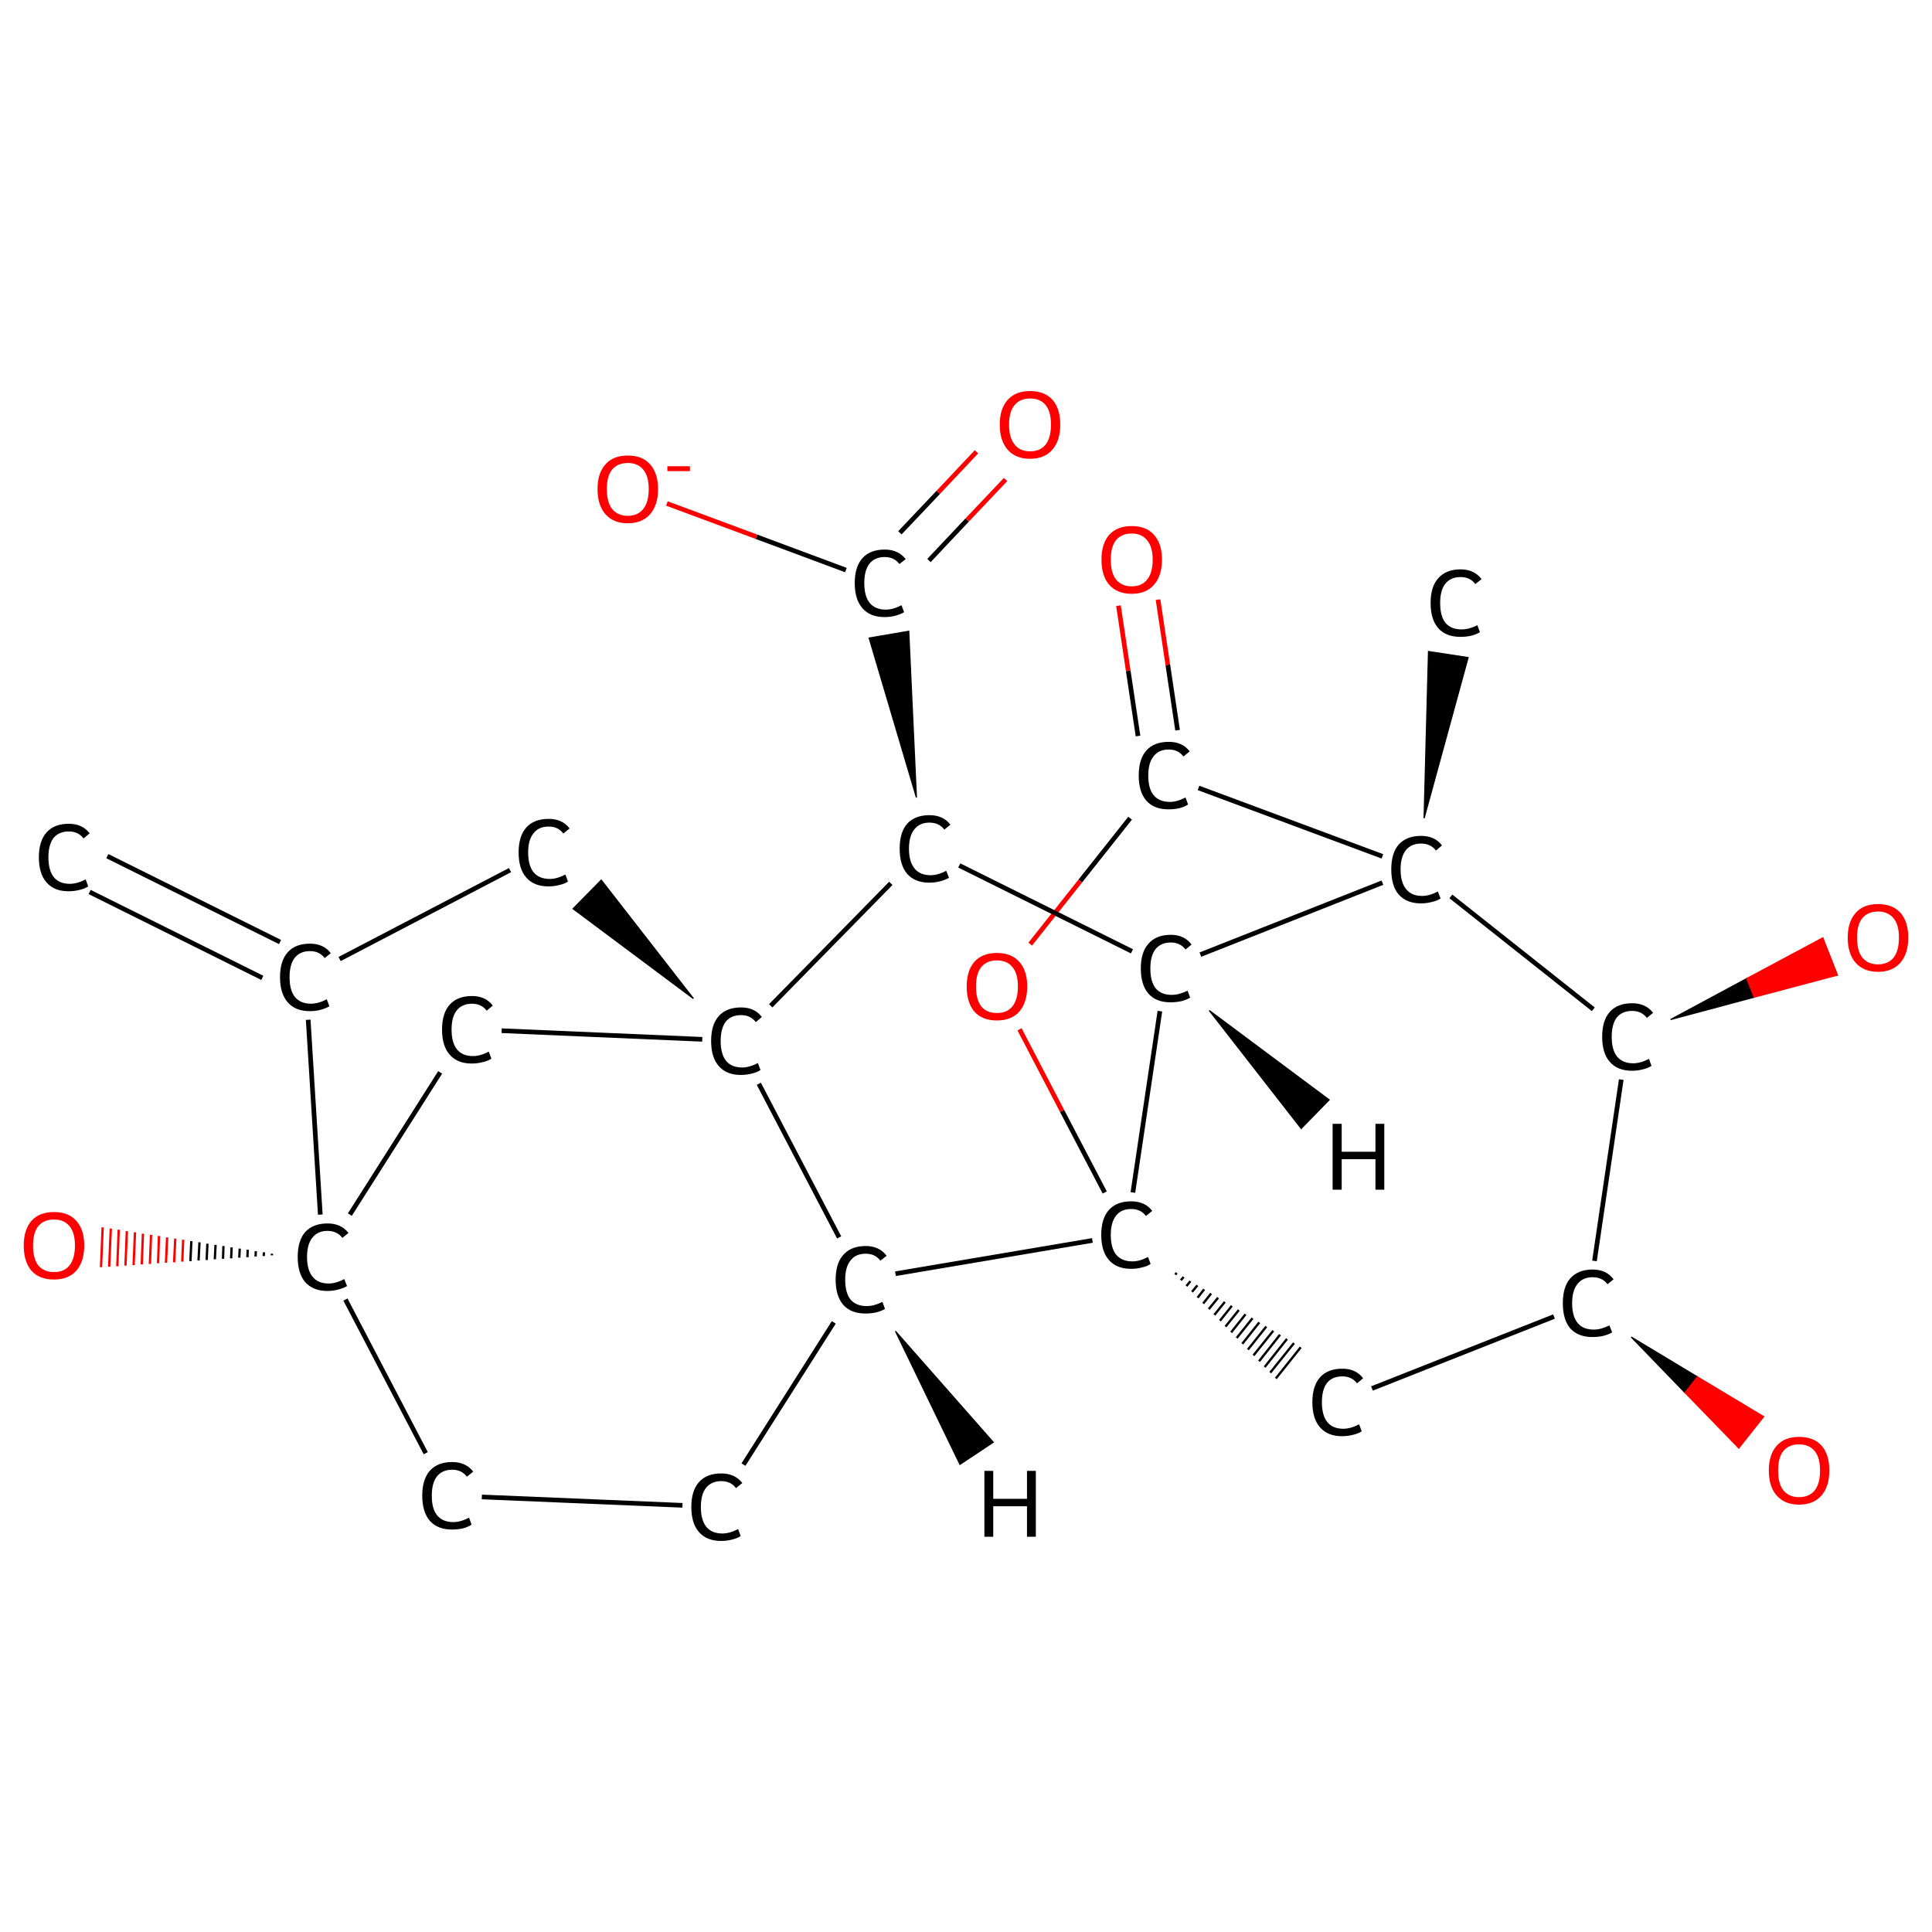 <?xml version='1.0' encoding='iso-8859-1'?>
<svg version='1.1' baseProfile='full'
              xmlns='http://www.w3.org/2000/svg'
                      xmlns:rdkit='http://www.rdkit.org/xml'
                      xmlns:xlink='http://www.w3.org/1999/xlink'
                  xml:space='preserve'
width='830px' height='830px' viewBox='0 0 830 830'>
<!-- END OF HEADER -->
<rect style='opacity:1.0;fill:#FFFFFF;stroke:none' width='830.0' height='830.0' x='0.0' y='0.0'> </rect>
<path class='bond-0 atom-0 atom-1' d='M 46.1,367.8 L 120.3,404.7' style='fill:none;fill-rule:evenodd;stroke:#000000;stroke-width:2.0px;stroke-linecap:butt;stroke-linejoin:miter;stroke-opacity:1' />
<path class='bond-0 atom-0 atom-1' d='M 38.5,383.2 L 112.7,420.1' style='fill:none;fill-rule:evenodd;stroke:#000000;stroke-width:2.0px;stroke-linecap:butt;stroke-linejoin:miter;stroke-opacity:1' />
<path class='bond-1 atom-1 atom-2' d='M 145.9,412.0 L 219.1,373.8' style='fill:none;fill-rule:evenodd;stroke:#000000;stroke-width:2.0px;stroke-linecap:butt;stroke-linejoin:miter;stroke-opacity:1' />
<path class='bond-2 atom-3 atom-2' d='M 297.9,429.0 L 246.2,390.4 L 258.3,378.1 Z' style='fill:#000000;fill-rule:evenodd;fill-opacity:1;stroke:#000000;stroke-width:0.5px;stroke-linecap:butt;stroke-linejoin:miter;stroke-opacity:1;' />
<path class='bond-3 atom-3 atom-4' d='M 301.7,446.5 L 215.5,442.8' style='fill:none;fill-rule:evenodd;stroke:#000000;stroke-width:2.0px;stroke-linecap:butt;stroke-linejoin:miter;stroke-opacity:1' />
<path class='bond-4 atom-4 atom-5' d='M 189.1,460.7 L 150.3,521.8' style='fill:none;fill-rule:evenodd;stroke:#000000;stroke-width:2.0px;stroke-linecap:butt;stroke-linejoin:miter;stroke-opacity:1' />
<path class='bond-5 atom-5 atom-6' d='M 116.8,539.3 L 116.8,538.6' style='fill:none;fill-rule:evenodd;stroke:#000000;stroke-width:1.0px;stroke-linecap:butt;stroke-linejoin:miter;stroke-opacity:1' />
<path class='bond-5 atom-5 atom-6' d='M 113.3,539.6 L 113.4,538.0' style='fill:none;fill-rule:evenodd;stroke:#000000;stroke-width:1.0px;stroke-linecap:butt;stroke-linejoin:miter;stroke-opacity:1' />
<path class='bond-5 atom-5 atom-6' d='M 109.8,539.8 L 109.9,537.5' style='fill:none;fill-rule:evenodd;stroke:#000000;stroke-width:1.0px;stroke-linecap:butt;stroke-linejoin:miter;stroke-opacity:1' />
<path class='bond-5 atom-5 atom-6' d='M 106.3,540.1 L 106.4,536.9' style='fill:none;fill-rule:evenodd;stroke:#000000;stroke-width:1.0px;stroke-linecap:butt;stroke-linejoin:miter;stroke-opacity:1' />
<path class='bond-5 atom-5 atom-6' d='M 102.8,540.3 L 103.0,536.4' style='fill:none;fill-rule:evenodd;stroke:#000000;stroke-width:1.0px;stroke-linecap:butt;stroke-linejoin:miter;stroke-opacity:1' />
<path class='bond-5 atom-5 atom-6' d='M 99.3,540.6 L 99.5,535.9' style='fill:none;fill-rule:evenodd;stroke:#000000;stroke-width:1.0px;stroke-linecap:butt;stroke-linejoin:miter;stroke-opacity:1' />
<path class='bond-5 atom-5 atom-6' d='M 95.8,540.8 L 96.0,535.3' style='fill:none;fill-rule:evenodd;stroke:#000000;stroke-width:1.0px;stroke-linecap:butt;stroke-linejoin:miter;stroke-opacity:1' />
<path class='bond-5 atom-5 atom-6' d='M 92.3,541.0 L 92.6,534.8' style='fill:none;fill-rule:evenodd;stroke:#000000;stroke-width:1.0px;stroke-linecap:butt;stroke-linejoin:miter;stroke-opacity:1' />
<path class='bond-5 atom-5 atom-6' d='M 88.8,541.3 L 89.1,534.3' style='fill:none;fill-rule:evenodd;stroke:#000000;stroke-width:1.0px;stroke-linecap:butt;stroke-linejoin:miter;stroke-opacity:1' />
<path class='bond-5 atom-5 atom-6' d='M 85.3,541.5 L 85.7,533.7' style='fill:none;fill-rule:evenodd;stroke:#000000;stroke-width:1.0px;stroke-linecap:butt;stroke-linejoin:miter;stroke-opacity:1' />
<path class='bond-5 atom-5 atom-6' d='M 81.8,541.8 L 82.2,533.2' style='fill:none;fill-rule:evenodd;stroke:#000000;stroke-width:1.0px;stroke-linecap:butt;stroke-linejoin:miter;stroke-opacity:1' />
<path class='bond-5 atom-5 atom-6' d='M 78.3,542.0 L 78.7,532.6' style='fill:none;fill-rule:evenodd;stroke:#FF0000;stroke-width:1.0px;stroke-linecap:butt;stroke-linejoin:miter;stroke-opacity:1' />
<path class='bond-5 atom-5 atom-6' d='M 74.8,542.3 L 75.3,532.1' style='fill:none;fill-rule:evenodd;stroke:#FF0000;stroke-width:1.0px;stroke-linecap:butt;stroke-linejoin:miter;stroke-opacity:1' />
<path class='bond-5 atom-5 atom-6' d='M 71.3,542.5 L 71.8,531.6' style='fill:none;fill-rule:evenodd;stroke:#FF0000;stroke-width:1.0px;stroke-linecap:butt;stroke-linejoin:miter;stroke-opacity:1' />
<path class='bond-5 atom-5 atom-6' d='M 67.9,542.7 L 68.3,531.0' style='fill:none;fill-rule:evenodd;stroke:#FF0000;stroke-width:1.0px;stroke-linecap:butt;stroke-linejoin:miter;stroke-opacity:1' />
<path class='bond-5 atom-5 atom-6' d='M 64.4,543.0 L 64.9,530.5' style='fill:none;fill-rule:evenodd;stroke:#FF0000;stroke-width:1.0px;stroke-linecap:butt;stroke-linejoin:miter;stroke-opacity:1' />
<path class='bond-5 atom-5 atom-6' d='M 60.9,543.2 L 61.4,530.0' style='fill:none;fill-rule:evenodd;stroke:#FF0000;stroke-width:1.0px;stroke-linecap:butt;stroke-linejoin:miter;stroke-opacity:1' />
<path class='bond-5 atom-5 atom-6' d='M 57.4,543.5 L 58.0,529.4' style='fill:none;fill-rule:evenodd;stroke:#FF0000;stroke-width:1.0px;stroke-linecap:butt;stroke-linejoin:miter;stroke-opacity:1' />
<path class='bond-5 atom-5 atom-6' d='M 53.9,543.7 L 54.5,528.9' style='fill:none;fill-rule:evenodd;stroke:#FF0000;stroke-width:1.0px;stroke-linecap:butt;stroke-linejoin:miter;stroke-opacity:1' />
<path class='bond-5 atom-5 atom-6' d='M 50.4,544.0 L 51.0,528.3' style='fill:none;fill-rule:evenodd;stroke:#FF0000;stroke-width:1.0px;stroke-linecap:butt;stroke-linejoin:miter;stroke-opacity:1' />
<path class='bond-5 atom-5 atom-6' d='M 46.9,544.2 L 47.6,527.8' style='fill:none;fill-rule:evenodd;stroke:#FF0000;stroke-width:1.0px;stroke-linecap:butt;stroke-linejoin:miter;stroke-opacity:1' />
<path class='bond-5 atom-5 atom-6' d='M 43.4,544.4 L 44.1,527.3' style='fill:none;fill-rule:evenodd;stroke:#FF0000;stroke-width:1.0px;stroke-linecap:butt;stroke-linejoin:miter;stroke-opacity:1' />
<path class='bond-6 atom-5 atom-7' d='M 148.4,558.3 L 182.9,624.3' style='fill:none;fill-rule:evenodd;stroke:#000000;stroke-width:2.0px;stroke-linecap:butt;stroke-linejoin:miter;stroke-opacity:1' />
<path class='bond-7 atom-7 atom-8' d='M 207.0,643.1 L 293.2,646.7' style='fill:none;fill-rule:evenodd;stroke:#000000;stroke-width:2.0px;stroke-linecap:butt;stroke-linejoin:miter;stroke-opacity:1' />
<path class='bond-8 atom-8 atom-9' d='M 319.4,629.2 L 358.2,568.1' style='fill:none;fill-rule:evenodd;stroke:#000000;stroke-width:2.0px;stroke-linecap:butt;stroke-linejoin:miter;stroke-opacity:1' />
<path class='bond-9 atom-9 atom-10' d='M 384.7,547.2 L 469.3,532.9' style='fill:none;fill-rule:evenodd;stroke:#000000;stroke-width:2.0px;stroke-linecap:butt;stroke-linejoin:miter;stroke-opacity:1' />
<path class='bond-10 atom-10 atom-11' d='M 504.9,547.6 L 505.5,546.8' style='fill:none;fill-rule:evenodd;stroke:#000000;stroke-width:1.0px;stroke-linecap:butt;stroke-linejoin:miter;stroke-opacity:1' />
<path class='bond-10 atom-10 atom-11' d='M 507.3,550.0 L 508.5,548.6' style='fill:none;fill-rule:evenodd;stroke:#000000;stroke-width:1.0px;stroke-linecap:butt;stroke-linejoin:miter;stroke-opacity:1' />
<path class='bond-10 atom-10 atom-11' d='M 509.7,552.5 L 511.4,550.4' style='fill:none;fill-rule:evenodd;stroke:#000000;stroke-width:1.0px;stroke-linecap:butt;stroke-linejoin:miter;stroke-opacity:1' />
<path class='bond-10 atom-10 atom-11' d='M 512.1,555.0 L 514.4,552.2' style='fill:none;fill-rule:evenodd;stroke:#000000;stroke-width:1.0px;stroke-linecap:butt;stroke-linejoin:miter;stroke-opacity:1' />
<path class='bond-10 atom-10 atom-11' d='M 514.5,557.5 L 517.3,553.9' style='fill:none;fill-rule:evenodd;stroke:#000000;stroke-width:1.0px;stroke-linecap:butt;stroke-linejoin:miter;stroke-opacity:1' />
<path class='bond-10 atom-10 atom-11' d='M 516.9,560.0 L 520.3,555.7' style='fill:none;fill-rule:evenodd;stroke:#000000;stroke-width:1.0px;stroke-linecap:butt;stroke-linejoin:miter;stroke-opacity:1' />
<path class='bond-10 atom-10 atom-11' d='M 519.3,562.4 L 523.3,557.5' style='fill:none;fill-rule:evenodd;stroke:#000000;stroke-width:1.0px;stroke-linecap:butt;stroke-linejoin:miter;stroke-opacity:1' />
<path class='bond-10 atom-10 atom-11' d='M 521.7,564.9 L 526.2,559.3' style='fill:none;fill-rule:evenodd;stroke:#000000;stroke-width:1.0px;stroke-linecap:butt;stroke-linejoin:miter;stroke-opacity:1' />
<path class='bond-10 atom-10 atom-11' d='M 524.1,567.4 L 529.2,561.0' style='fill:none;fill-rule:evenodd;stroke:#000000;stroke-width:1.0px;stroke-linecap:butt;stroke-linejoin:miter;stroke-opacity:1' />
<path class='bond-10 atom-10 atom-11' d='M 526.5,569.9 L 532.2,562.8' style='fill:none;fill-rule:evenodd;stroke:#000000;stroke-width:1.0px;stroke-linecap:butt;stroke-linejoin:miter;stroke-opacity:1' />
<path class='bond-10 atom-10 atom-11' d='M 528.9,572.4 L 535.1,564.6' style='fill:none;fill-rule:evenodd;stroke:#000000;stroke-width:1.0px;stroke-linecap:butt;stroke-linejoin:miter;stroke-opacity:1' />
<path class='bond-10 atom-10 atom-11' d='M 531.3,574.8 L 538.1,566.3' style='fill:none;fill-rule:evenodd;stroke:#000000;stroke-width:1.0px;stroke-linecap:butt;stroke-linejoin:miter;stroke-opacity:1' />
<path class='bond-10 atom-10 atom-11' d='M 533.7,577.3 L 541.0,568.1' style='fill:none;fill-rule:evenodd;stroke:#000000;stroke-width:1.0px;stroke-linecap:butt;stroke-linejoin:miter;stroke-opacity:1' />
<path class='bond-10 atom-10 atom-11' d='M 536.1,579.8 L 544.0,569.9' style='fill:none;fill-rule:evenodd;stroke:#000000;stroke-width:1.0px;stroke-linecap:butt;stroke-linejoin:miter;stroke-opacity:1' />
<path class='bond-10 atom-10 atom-11' d='M 538.5,582.3 L 547.0,571.7' style='fill:none;fill-rule:evenodd;stroke:#000000;stroke-width:1.0px;stroke-linecap:butt;stroke-linejoin:miter;stroke-opacity:1' />
<path class='bond-10 atom-10 atom-11' d='M 540.9,584.8 L 549.9,573.4' style='fill:none;fill-rule:evenodd;stroke:#000000;stroke-width:1.0px;stroke-linecap:butt;stroke-linejoin:miter;stroke-opacity:1' />
<path class='bond-10 atom-10 atom-11' d='M 543.3,587.3 L 552.9,575.2' style='fill:none;fill-rule:evenodd;stroke:#000000;stroke-width:1.0px;stroke-linecap:butt;stroke-linejoin:miter;stroke-opacity:1' />
<path class='bond-10 atom-10 atom-11' d='M 545.7,589.7 L 555.9,577.0' style='fill:none;fill-rule:evenodd;stroke:#000000;stroke-width:1.0px;stroke-linecap:butt;stroke-linejoin:miter;stroke-opacity:1' />
<path class='bond-10 atom-10 atom-11' d='M 548.1,592.2 L 558.8,578.8' style='fill:none;fill-rule:evenodd;stroke:#000000;stroke-width:1.0px;stroke-linecap:butt;stroke-linejoin:miter;stroke-opacity:1' />
<path class='bond-11 atom-11 atom-12' d='M 589.4,596.5 L 667.6,565.6' style='fill:none;fill-rule:evenodd;stroke:#000000;stroke-width:2.0px;stroke-linecap:butt;stroke-linejoin:miter;stroke-opacity:1' />
<path class='bond-12 atom-12 atom-13' d='M 700.8,574.4 L 729.2,591.5 L 723.9,598.3 Z' style='fill:#000000;fill-rule:evenodd;fill-opacity:1;stroke:#000000;stroke-width:0.5px;stroke-linecap:butt;stroke-linejoin:miter;stroke-opacity:1;' />
<path class='bond-12 atom-12 atom-13' d='M 729.2,591.5 L 747.0,622.1 L 757.7,608.6 Z' style='fill:#FF0000;fill-rule:evenodd;fill-opacity:1;stroke:#FF0000;stroke-width:0.5px;stroke-linecap:butt;stroke-linejoin:miter;stroke-opacity:1;' />
<path class='bond-12 atom-12 atom-13' d='M 729.2,591.5 L 723.9,598.3 L 747.0,622.1 Z' style='fill:#FF0000;fill-rule:evenodd;fill-opacity:1;stroke:#FF0000;stroke-width:0.5px;stroke-linecap:butt;stroke-linejoin:miter;stroke-opacity:1;' />
<path class='bond-13 atom-12 atom-14' d='M 685.0,541.7 L 696.5,463.8' style='fill:none;fill-rule:evenodd;stroke:#000000;stroke-width:2.0px;stroke-linecap:butt;stroke-linejoin:miter;stroke-opacity:1' />
<path class='bond-14 atom-14 atom-15' d='M 717.7,438.0 L 750.4,420.4 L 753.6,428.4 Z' style='fill:#000000;fill-rule:evenodd;fill-opacity:1;stroke:#000000;stroke-width:0.5px;stroke-linecap:butt;stroke-linejoin:miter;stroke-opacity:1;' />
<path class='bond-14 atom-14 atom-15' d='M 750.4,420.4 L 789.4,418.9 L 783.1,402.9 Z' style='fill:#FF0000;fill-rule:evenodd;fill-opacity:1;stroke:#FF0000;stroke-width:0.5px;stroke-linecap:butt;stroke-linejoin:miter;stroke-opacity:1;' />
<path class='bond-14 atom-14 atom-15' d='M 750.4,420.4 L 753.6,428.4 L 789.4,418.9 Z' style='fill:#FF0000;fill-rule:evenodd;fill-opacity:1;stroke:#FF0000;stroke-width:0.5px;stroke-linecap:butt;stroke-linejoin:miter;stroke-opacity:1;' />
<path class='bond-15 atom-14 atom-16' d='M 684.5,433.6 L 623.3,385.1' style='fill:none;fill-rule:evenodd;stroke:#000000;stroke-width:2.0px;stroke-linecap:butt;stroke-linejoin:miter;stroke-opacity:1' />
<path class='bond-16 atom-16 atom-17' d='M 611.8,351.5 L 613.7,279.9 L 630.7,282.5 Z' style='fill:#000000;fill-rule:evenodd;fill-opacity:1;stroke:#000000;stroke-width:0.5px;stroke-linecap:butt;stroke-linejoin:miter;stroke-opacity:1;' />
<path class='bond-17 atom-16 atom-18' d='M 593.9,367.9 L 514.9,338.5' style='fill:none;fill-rule:evenodd;stroke:#000000;stroke-width:2.0px;stroke-linecap:butt;stroke-linejoin:miter;stroke-opacity:1' />
<path class='bond-18 atom-18 atom-19' d='M 505.9,313.7 L 501.7,285.6' style='fill:none;fill-rule:evenodd;stroke:#000000;stroke-width:2.0px;stroke-linecap:butt;stroke-linejoin:miter;stroke-opacity:1' />
<path class='bond-18 atom-18 atom-19' d='M 501.7,285.6 L 497.5,257.6' style='fill:none;fill-rule:evenodd;stroke:#FF0000;stroke-width:2.0px;stroke-linecap:butt;stroke-linejoin:miter;stroke-opacity:1' />
<path class='bond-18 atom-18 atom-19' d='M 488.9,316.2 L 484.7,288.2' style='fill:none;fill-rule:evenodd;stroke:#000000;stroke-width:2.0px;stroke-linecap:butt;stroke-linejoin:miter;stroke-opacity:1' />
<path class='bond-18 atom-18 atom-19' d='M 484.7,288.2 L 480.5,260.2' style='fill:none;fill-rule:evenodd;stroke:#FF0000;stroke-width:2.0px;stroke-linecap:butt;stroke-linejoin:miter;stroke-opacity:1' />
<path class='bond-19 atom-18 atom-20' d='M 485.5,351.5 L 464.1,378.5' style='fill:none;fill-rule:evenodd;stroke:#000000;stroke-width:2.0px;stroke-linecap:butt;stroke-linejoin:miter;stroke-opacity:1' />
<path class='bond-19 atom-18 atom-20' d='M 464.1,378.5 L 442.6,405.6' style='fill:none;fill-rule:evenodd;stroke:#FF0000;stroke-width:2.0px;stroke-linecap:butt;stroke-linejoin:miter;stroke-opacity:1' />
<path class='bond-20 atom-16 atom-21' d='M 593.9,379.2 L 515.7,410.1' style='fill:none;fill-rule:evenodd;stroke:#000000;stroke-width:2.0px;stroke-linecap:butt;stroke-linejoin:miter;stroke-opacity:1' />
<path class='bond-21 atom-21 atom-22' d='M 486.3,408.7 L 412.1,371.8' style='fill:none;fill-rule:evenodd;stroke:#000000;stroke-width:2.0px;stroke-linecap:butt;stroke-linejoin:miter;stroke-opacity:1' />
<path class='bond-22 atom-22 atom-23' d='M 393.7,342.6 L 373.4,274.1 L 390.4,271.2 Z' style='fill:#000000;fill-rule:evenodd;fill-opacity:1;stroke:#000000;stroke-width:0.5px;stroke-linecap:butt;stroke-linejoin:miter;stroke-opacity:1;' />
<path class='bond-23 atom-23 atom-24' d='M 399.1,240.8 L 415.5,223.4' style='fill:none;fill-rule:evenodd;stroke:#000000;stroke-width:2.0px;stroke-linecap:butt;stroke-linejoin:miter;stroke-opacity:1' />
<path class='bond-23 atom-23 atom-24' d='M 415.5,223.4 L 432.0,206.0' style='fill:none;fill-rule:evenodd;stroke:#FF0000;stroke-width:2.0px;stroke-linecap:butt;stroke-linejoin:miter;stroke-opacity:1' />
<path class='bond-23 atom-23 atom-24' d='M 386.6,228.9 L 403.1,211.5' style='fill:none;fill-rule:evenodd;stroke:#000000;stroke-width:2.0px;stroke-linecap:butt;stroke-linejoin:miter;stroke-opacity:1' />
<path class='bond-23 atom-23 atom-24' d='M 403.1,211.5 L 419.5,194.1' style='fill:none;fill-rule:evenodd;stroke:#FF0000;stroke-width:2.0px;stroke-linecap:butt;stroke-linejoin:miter;stroke-opacity:1' />
<path class='bond-24 atom-23 atom-25' d='M 363.4,244.9 L 325.0,230.6' style='fill:none;fill-rule:evenodd;stroke:#000000;stroke-width:2.0px;stroke-linecap:butt;stroke-linejoin:miter;stroke-opacity:1' />
<path class='bond-24 atom-23 atom-25' d='M 325.0,230.6 L 286.5,216.3' style='fill:none;fill-rule:evenodd;stroke:#FF0000;stroke-width:2.0px;stroke-linecap:butt;stroke-linejoin:miter;stroke-opacity:1' />
<path class='bond-25 atom-5 atom-1' d='M 137.6,521.8 L 132.4,438.1' style='fill:none;fill-rule:evenodd;stroke:#000000;stroke-width:2.0px;stroke-linecap:butt;stroke-linejoin:miter;stroke-opacity:1' />
<path class='bond-26 atom-20 atom-10' d='M 438.0,442.2 L 456.3,477.3' style='fill:none;fill-rule:evenodd;stroke:#FF0000;stroke-width:2.0px;stroke-linecap:butt;stroke-linejoin:miter;stroke-opacity:1' />
<path class='bond-26 atom-20 atom-10' d='M 456.3,477.3 L 474.6,512.3' style='fill:none;fill-rule:evenodd;stroke:#000000;stroke-width:2.0px;stroke-linecap:butt;stroke-linejoin:miter;stroke-opacity:1' />
<path class='bond-27 atom-9 atom-3' d='M 360.5,531.6 L 326.0,465.6' style='fill:none;fill-rule:evenodd;stroke:#000000;stroke-width:2.0px;stroke-linecap:butt;stroke-linejoin:miter;stroke-opacity:1' />
<path class='bond-28 atom-21 atom-10' d='M 498.3,434.4 L 486.7,512.3' style='fill:none;fill-rule:evenodd;stroke:#000000;stroke-width:2.0px;stroke-linecap:butt;stroke-linejoin:miter;stroke-opacity:1' />
<path class='bond-29 atom-22 atom-3' d='M 382.7,379.5 L 331.1,432.1' style='fill:none;fill-rule:evenodd;stroke:#000000;stroke-width:2.0px;stroke-linecap:butt;stroke-linejoin:miter;stroke-opacity:1' />
<path class='bond-30 atom-9 atom-26' d='M 384.7,571.9 L 426.7,619.6 L 412.4,629.1 Z' style='fill:#000000;fill-rule:evenodd;fill-opacity:1;stroke:#000000;stroke-width:0.5px;stroke-linecap:butt;stroke-linejoin:miter;stroke-opacity:1;' />
<path class='bond-31 atom-21 atom-27' d='M 519.5,434.1 L 571.0,472.5 L 559.0,484.8 Z' style='fill:#000000;fill-rule:evenodd;fill-opacity:1;stroke:#000000;stroke-width:0.5px;stroke-linecap:butt;stroke-linejoin:miter;stroke-opacity:1;' />
<path class='atom-0' d='M 16.7 368.3
Q 16.7 361.3, 20.0 357.6
Q 23.3 353.9, 29.6 353.9
Q 35.4 353.9, 38.5 358.0
L 35.9 360.2
Q 33.6 357.2, 29.6 357.2
Q 25.3 357.2, 23.0 360.0
Q 20.8 362.9, 20.8 368.3
Q 20.8 373.9, 23.1 376.8
Q 25.4 379.7, 30.0 379.7
Q 33.1 379.7, 36.8 377.8
L 37.9 380.8
Q 36.4 381.8, 34.2 382.3
Q 31.9 382.9, 29.4 382.9
Q 23.3 382.9, 20.0 379.1
Q 16.7 375.4, 16.7 368.3
' fill='#000000'/>
<path class='atom-1' d='M 120.3 419.8
Q 120.3 412.8, 123.6 409.1
Q 126.9 405.4, 133.2 405.4
Q 139.0 405.4, 142.1 409.5
L 139.5 411.6
Q 137.2 408.6, 133.2 408.6
Q 128.9 408.6, 126.6 411.5
Q 124.4 414.4, 124.4 419.8
Q 124.4 425.4, 126.7 428.3
Q 129.1 431.2, 133.6 431.2
Q 136.7 431.2, 140.4 429.3
L 141.5 432.3
Q 140.0 433.2, 137.8 433.8
Q 135.5 434.4, 133.1 434.4
Q 126.9 434.4, 123.6 430.6
Q 120.3 426.8, 120.3 419.8
' fill='#000000'/>
<path class='atom-2' d='M 222.8 366.2
Q 222.8 359.2, 226.1 355.5
Q 229.4 351.8, 235.7 351.8
Q 241.6 351.8, 244.7 355.9
L 242.0 358.1
Q 239.8 355.1, 235.7 355.1
Q 231.4 355.1, 229.2 358.0
Q 226.9 360.8, 226.9 366.2
Q 226.9 371.8, 229.2 374.7
Q 231.6 377.6, 236.2 377.6
Q 239.3 377.6, 242.9 375.7
L 244.0 378.7
Q 242.6 379.7, 240.3 380.2
Q 238.1 380.8, 235.6 380.8
Q 229.4 380.8, 226.1 377.0
Q 222.8 373.3, 222.8 366.2
' fill='#000000'/>
<path class='atom-3' d='M 305.5 447.2
Q 305.5 440.2, 308.8 436.5
Q 312.1 432.8, 318.4 432.8
Q 324.2 432.8, 327.3 436.9
L 324.7 439.1
Q 322.4 436.1, 318.4 436.1
Q 314.1 436.1, 311.8 438.9
Q 309.6 441.8, 309.6 447.2
Q 309.6 452.8, 311.9 455.7
Q 314.2 458.6, 318.8 458.6
Q 321.9 458.6, 325.6 456.7
L 326.7 459.7
Q 325.2 460.7, 323.0 461.2
Q 320.7 461.8, 318.2 461.8
Q 312.1 461.8, 308.8 458.0
Q 305.5 454.3, 305.5 447.2
' fill='#000000'/>
<path class='atom-4' d='M 189.9 442.3
Q 189.9 435.3, 193.2 431.6
Q 196.5 427.9, 202.8 427.9
Q 208.6 427.9, 211.7 432.0
L 209.1 434.2
Q 206.8 431.2, 202.8 431.2
Q 198.5 431.2, 196.2 434.1
Q 194.0 436.9, 194.0 442.3
Q 194.0 447.9, 196.3 450.8
Q 198.6 453.7, 203.2 453.7
Q 206.3 453.7, 210.0 451.8
L 211.1 454.8
Q 209.6 455.8, 207.4 456.3
Q 205.1 456.9, 202.6 456.9
Q 196.5 456.9, 193.2 453.1
Q 189.9 449.4, 189.9 442.3
' fill='#000000'/>
<path class='atom-5' d='M 127.9 540.0
Q 127.9 533.0, 131.1 529.3
Q 134.5 525.6, 140.7 525.6
Q 146.6 525.6, 149.7 529.7
L 147.1 531.8
Q 144.8 528.8, 140.7 528.8
Q 136.5 528.8, 134.2 531.7
Q 131.9 534.6, 131.9 540.0
Q 131.9 545.6, 134.3 548.5
Q 136.6 551.4, 141.2 551.4
Q 144.3 551.4, 147.9 549.5
L 149.1 552.5
Q 147.6 553.4, 145.3 554.0
Q 143.1 554.6, 140.6 554.6
Q 134.5 554.6, 131.1 550.8
Q 127.9 547.0, 127.9 540.0
' fill='#000000'/>
<path class='atom-6' d='M 10.2 535.1
Q 10.2 528.3, 13.5 524.5
Q 16.9 520.7, 23.2 520.7
Q 29.5 520.7, 32.8 524.5
Q 36.2 528.3, 36.2 535.1
Q 36.2 541.9, 32.8 545.9
Q 29.4 549.7, 23.2 549.7
Q 16.9 549.7, 13.5 545.9
Q 10.2 542.0, 10.2 535.1
M 23.2 546.5
Q 27.5 546.5, 29.8 543.7
Q 32.2 540.7, 32.2 535.1
Q 32.2 529.5, 29.8 526.7
Q 27.5 523.9, 23.2 523.9
Q 18.9 523.9, 16.5 526.7
Q 14.2 529.5, 14.2 535.1
Q 14.2 540.8, 16.5 543.7
Q 18.9 546.5, 23.2 546.5
' fill='#FF0000'/>
<path class='atom-7' d='M 181.4 642.6
Q 181.4 635.5, 184.7 631.8
Q 188.0 628.1, 194.3 628.1
Q 200.1 628.1, 203.3 632.2
L 200.6 634.4
Q 198.3 631.4, 194.3 631.4
Q 190.0 631.4, 187.7 634.3
Q 185.5 637.1, 185.5 642.6
Q 185.5 648.2, 187.8 651.0
Q 190.2 653.9, 194.7 653.9
Q 197.9 653.9, 201.5 652.0
L 202.6 655.0
Q 201.1 656.0, 198.9 656.6
Q 196.7 657.1, 194.2 657.1
Q 188.0 657.1, 184.7 653.4
Q 181.4 649.6, 181.4 642.6
' fill='#000000'/>
<path class='atom-8' d='M 297.0 647.4
Q 297.0 640.4, 300.3 636.7
Q 303.6 633.0, 309.9 633.0
Q 315.7 633.0, 318.9 637.1
L 316.2 639.3
Q 313.9 636.3, 309.9 636.3
Q 305.6 636.3, 303.3 639.2
Q 301.1 642.0, 301.1 647.4
Q 301.1 653.0, 303.4 655.9
Q 305.8 658.8, 310.3 658.8
Q 313.5 658.8, 317.1 656.9
L 318.2 659.9
Q 316.7 660.9, 314.5 661.4
Q 312.3 662.0, 309.8 662.0
Q 303.6 662.0, 300.3 658.2
Q 297.0 654.5, 297.0 647.4
' fill='#000000'/>
<path class='atom-9' d='M 359.0 549.8
Q 359.0 542.7, 362.3 539.1
Q 365.6 535.3, 371.9 535.3
Q 377.8 535.3, 380.9 539.5
L 378.2 541.6
Q 376.0 538.6, 371.9 538.6
Q 367.6 538.6, 365.4 541.5
Q 363.1 544.3, 363.1 549.8
Q 363.1 555.4, 365.4 558.3
Q 367.8 561.1, 372.4 561.1
Q 375.5 561.1, 379.1 559.3
L 380.2 562.3
Q 378.8 563.2, 376.5 563.8
Q 374.3 564.3, 371.8 564.3
Q 365.6 564.3, 362.3 560.6
Q 359.0 556.8, 359.0 549.8
' fill='#000000'/>
<path class='atom-10' d='M 473.1 530.5
Q 473.1 523.5, 476.4 519.8
Q 479.7 516.1, 486.0 516.1
Q 491.9 516.1, 495.0 520.2
L 492.3 522.4
Q 490.1 519.4, 486.0 519.4
Q 481.7 519.4, 479.5 522.2
Q 477.2 525.1, 477.2 530.5
Q 477.2 536.1, 479.5 539.0
Q 481.9 541.9, 486.5 541.9
Q 489.6 541.9, 493.2 540.0
L 494.3 543.0
Q 492.9 544.0, 490.6 544.5
Q 488.4 545.1, 485.9 545.1
Q 479.7 545.1, 476.4 541.3
Q 473.1 537.6, 473.1 530.5
' fill='#000000'/>
<path class='atom-11' d='M 563.8 602.4
Q 563.8 595.4, 567.1 591.7
Q 570.4 588.0, 576.7 588.0
Q 582.5 588.0, 585.6 592.1
L 583.0 594.3
Q 580.7 591.3, 576.7 591.3
Q 572.4 591.3, 570.1 594.1
Q 567.9 597.0, 567.9 602.4
Q 567.9 608.0, 570.2 610.9
Q 572.5 613.8, 577.1 613.8
Q 580.2 613.8, 583.9 611.9
L 585.0 614.9
Q 583.5 615.9, 581.3 616.4
Q 579.0 617.0, 576.5 617.0
Q 570.4 617.0, 567.1 613.2
Q 563.8 609.5, 563.8 602.4
' fill='#000000'/>
<path class='atom-12' d='M 671.4 559.9
Q 671.4 552.8, 674.6 549.2
Q 678.0 545.4, 684.2 545.4
Q 690.1 545.4, 693.2 549.6
L 690.6 551.7
Q 688.3 548.7, 684.2 548.7
Q 680.0 548.7, 677.7 551.6
Q 675.4 554.4, 675.4 559.9
Q 675.4 565.5, 677.8 568.4
Q 680.1 571.2, 684.7 571.2
Q 687.8 571.2, 691.4 569.4
L 692.6 572.4
Q 691.1 573.3, 688.8 573.9
Q 686.6 574.4, 684.1 574.4
Q 678.0 574.4, 674.6 570.7
Q 671.4 566.9, 671.4 559.9
' fill='#000000'/>
<path class='atom-13' d='M 759.9 631.7
Q 759.9 624.9, 763.3 621.1
Q 766.6 617.3, 772.9 617.3
Q 779.2 617.3, 782.6 621.1
Q 785.9 624.9, 785.9 631.7
Q 785.9 638.6, 782.5 642.5
Q 779.1 646.4, 772.9 646.4
Q 766.7 646.4, 763.3 642.5
Q 759.9 638.7, 759.9 631.7
M 772.9 643.2
Q 777.2 643.2, 779.6 640.3
Q 781.9 637.4, 781.9 631.7
Q 781.9 626.2, 779.6 623.4
Q 777.2 620.5, 772.9 620.5
Q 768.6 620.5, 766.2 623.3
Q 763.9 626.1, 763.9 631.7
Q 763.9 637.5, 766.2 640.3
Q 768.6 643.2, 772.9 643.2
' fill='#FF0000'/>
<path class='atom-14' d='M 688.3 445.4
Q 688.3 438.4, 691.6 434.7
Q 694.9 431.0, 701.2 431.0
Q 707.0 431.0, 710.2 435.1
L 707.5 437.3
Q 705.2 434.3, 701.2 434.3
Q 696.9 434.3, 694.6 437.1
Q 692.4 440.0, 692.4 445.4
Q 692.4 451.0, 694.7 453.9
Q 697.1 456.8, 701.6 456.8
Q 704.8 456.8, 708.4 454.9
L 709.5 457.9
Q 708.0 458.9, 705.8 459.4
Q 703.6 460.0, 701.1 460.0
Q 694.9 460.0, 691.6 456.2
Q 688.3 452.5, 688.3 445.4
' fill='#000000'/>
<path class='atom-15' d='M 793.8 402.8
Q 793.8 396.0, 797.2 392.2
Q 800.5 388.4, 806.8 388.4
Q 813.1 388.4, 816.5 392.2
Q 819.8 396.0, 819.8 402.8
Q 819.8 409.7, 816.4 413.6
Q 813.0 417.5, 806.8 417.5
Q 800.6 417.5, 797.2 413.6
Q 793.8 409.8, 793.8 402.8
M 806.8 414.3
Q 811.1 414.3, 813.5 411.4
Q 815.8 408.5, 815.8 402.8
Q 815.8 397.3, 813.5 394.5
Q 811.1 391.6, 806.8 391.6
Q 802.5 391.6, 800.1 394.4
Q 797.8 397.2, 797.8 402.8
Q 797.8 408.6, 800.1 411.4
Q 802.5 414.3, 806.8 414.3
' fill='#FF0000'/>
<path class='atom-16' d='M 597.7 373.5
Q 597.7 366.5, 600.9 362.8
Q 604.3 359.1, 610.5 359.1
Q 616.4 359.1, 619.5 363.2
L 616.9 365.4
Q 614.6 362.4, 610.5 362.4
Q 606.3 362.4, 604.0 365.2
Q 601.7 368.1, 601.7 373.5
Q 601.7 379.1, 604.1 382.0
Q 606.4 384.9, 611.0 384.9
Q 614.1 384.9, 617.7 383.0
L 618.9 386.0
Q 617.4 387.0, 615.1 387.5
Q 612.9 388.1, 610.4 388.1
Q 604.3 388.1, 600.9 384.3
Q 597.7 380.6, 597.7 373.5
' fill='#000000'/>
<path class='atom-17' d='M 614.6 259.1
Q 614.6 252.0, 617.9 248.4
Q 621.2 244.6, 627.5 244.6
Q 633.3 244.6, 636.5 248.8
L 633.8 250.9
Q 631.5 247.9, 627.5 247.9
Q 623.2 247.9, 620.9 250.8
Q 618.7 253.6, 618.7 259.1
Q 618.7 264.7, 621.0 267.6
Q 623.4 270.4, 627.9 270.4
Q 631.1 270.4, 634.7 268.6
L 635.8 271.6
Q 634.3 272.5, 632.1 273.1
Q 629.9 273.6, 627.4 273.6
Q 621.2 273.6, 617.9 269.9
Q 614.6 266.1, 614.6 259.1
' fill='#000000'/>
<path class='atom-18' d='M 489.2 333.2
Q 489.2 326.1, 492.5 322.4
Q 495.8 318.7, 502.1 318.7
Q 508.0 318.7, 511.1 322.8
L 508.4 325.0
Q 506.2 322.0, 502.1 322.0
Q 497.8 322.0, 495.6 324.9
Q 493.3 327.7, 493.3 333.2
Q 493.3 338.8, 495.6 341.6
Q 498.0 344.5, 502.6 344.5
Q 505.7 344.5, 509.3 342.6
L 510.4 345.6
Q 509.0 346.6, 506.7 347.2
Q 504.5 347.7, 502.0 347.7
Q 495.8 347.7, 492.5 344.0
Q 489.2 340.2, 489.2 333.2
' fill='#000000'/>
<path class='atom-19' d='M 473.2 240.4
Q 473.2 233.6, 476.5 229.8
Q 479.9 226.0, 486.2 226.0
Q 492.5 226.0, 495.8 229.8
Q 499.2 233.6, 499.2 240.4
Q 499.2 247.3, 495.8 251.2
Q 492.4 255.1, 486.2 255.1
Q 479.9 255.1, 476.5 251.2
Q 473.2 247.4, 473.2 240.4
M 486.2 251.9
Q 490.5 251.9, 492.8 249.0
Q 495.2 246.1, 495.2 240.4
Q 495.2 234.9, 492.8 232.1
Q 490.5 229.2, 486.2 229.2
Q 481.9 229.2, 479.5 232.0
Q 477.2 234.8, 477.2 240.4
Q 477.2 246.2, 479.5 249.0
Q 481.9 251.9, 486.2 251.9
' fill='#FF0000'/>
<path class='atom-20' d='M 415.3 423.8
Q 415.3 417.0, 418.6 413.2
Q 422.0 409.4, 428.3 409.4
Q 434.5 409.4, 437.9 413.2
Q 441.3 417.0, 441.3 423.8
Q 441.3 430.6, 437.9 434.6
Q 434.5 438.4, 428.3 438.4
Q 422.0 438.4, 418.6 434.6
Q 415.3 430.7, 415.3 423.8
M 428.3 435.2
Q 432.6 435.2, 434.9 432.4
Q 437.3 429.4, 437.3 423.8
Q 437.3 418.2, 434.9 415.4
Q 432.6 412.6, 428.3 412.6
Q 423.9 412.6, 421.6 415.4
Q 419.3 418.2, 419.3 423.8
Q 419.3 429.5, 421.6 432.4
Q 423.9 435.2, 428.3 435.2
' fill='#FF0000'/>
<path class='atom-21' d='M 490.1 416.1
Q 490.1 409.0, 493.4 405.4
Q 496.7 401.6, 503.0 401.6
Q 508.8 401.6, 511.9 405.8
L 509.3 407.9
Q 507.0 404.9, 503.0 404.9
Q 498.7 404.9, 496.4 407.8
Q 494.2 410.6, 494.2 416.1
Q 494.2 421.7, 496.5 424.6
Q 498.8 427.4, 503.4 427.4
Q 506.5 427.4, 510.2 425.6
L 511.3 428.6
Q 509.8 429.5, 507.6 430.1
Q 505.3 430.6, 502.8 430.6
Q 496.7 430.6, 493.4 426.9
Q 490.1 423.1, 490.1 416.1
' fill='#000000'/>
<path class='atom-22' d='M 386.5 364.6
Q 386.5 357.6, 389.7 353.9
Q 393.1 350.2, 399.3 350.2
Q 405.2 350.2, 408.3 354.3
L 405.7 356.4
Q 403.4 353.4, 399.3 353.4
Q 395.1 353.4, 392.8 356.3
Q 390.5 359.2, 390.5 364.6
Q 390.5 370.2, 392.9 373.1
Q 395.2 376.0, 399.8 376.0
Q 402.9 376.0, 406.5 374.1
L 407.7 377.1
Q 406.2 378.0, 403.9 378.6
Q 401.7 379.2, 399.2 379.2
Q 393.1 379.2, 389.7 375.4
Q 386.5 371.6, 386.5 364.6
' fill='#000000'/>
<path class='atom-23' d='M 367.2 250.5
Q 367.2 243.5, 370.5 239.8
Q 373.8 236.1, 380.1 236.1
Q 385.9 236.1, 389.1 240.2
L 386.4 242.3
Q 384.1 239.3, 380.1 239.3
Q 375.8 239.3, 373.5 242.2
Q 371.3 245.1, 371.3 250.5
Q 371.3 256.1, 373.6 259.0
Q 376.0 261.9, 380.5 261.9
Q 383.7 261.9, 387.3 260.0
L 388.4 263.0
Q 386.9 263.9, 384.7 264.5
Q 382.5 265.1, 380.0 265.1
Q 373.8 265.1, 370.5 261.3
Q 367.2 257.5, 367.2 250.5
' fill='#000000'/>
<path class='atom-24' d='M 429.5 182.4
Q 429.5 175.6, 432.9 171.8
Q 436.3 168.0, 442.5 168.0
Q 448.8 168.0, 452.2 171.8
Q 455.5 175.6, 455.5 182.4
Q 455.5 189.3, 452.1 193.2
Q 448.7 197.1, 442.5 197.1
Q 436.3 197.1, 432.9 193.2
Q 429.5 189.3, 429.5 182.4
M 442.5 193.9
Q 446.9 193.9, 449.2 191.0
Q 451.5 188.1, 451.5 182.4
Q 451.5 176.8, 449.2 174.0
Q 446.9 171.2, 442.5 171.2
Q 438.2 171.2, 435.9 174.0
Q 433.5 176.8, 433.5 182.4
Q 433.5 188.1, 435.9 191.0
Q 438.2 193.9, 442.5 193.9
' fill='#FF0000'/>
<path class='atom-25' d='M 256.7 210.1
Q 256.7 203.3, 260.1 199.5
Q 263.4 195.7, 269.7 195.7
Q 276.0 195.7, 279.3 199.5
Q 282.7 203.3, 282.7 210.1
Q 282.7 217.0, 279.3 220.9
Q 275.9 224.8, 269.7 224.8
Q 263.5 224.8, 260.1 220.9
Q 256.7 217.0, 256.7 210.1
M 269.7 221.6
Q 274.0 221.6, 276.3 218.7
Q 278.7 215.8, 278.7 210.1
Q 278.7 204.5, 276.3 201.7
Q 274.0 198.9, 269.7 198.9
Q 265.4 198.9, 263.0 201.7
Q 260.7 204.5, 260.7 210.1
Q 260.7 215.8, 263.0 218.7
Q 265.4 221.6, 269.7 221.6
' fill='#FF0000'/>
<path class='atom-25' d='M 286.7 200.3
L 296.4 200.3
L 296.4 202.4
L 286.7 202.4
L 286.7 200.3
' fill='#FF0000'/>
<path class='atom-26' d='M 422.9 631.9
L 426.7 631.9
L 426.7 643.9
L 441.2 643.9
L 441.2 631.9
L 445.0 631.9
L 445.0 660.2
L 441.2 660.2
L 441.2 647.1
L 426.7 647.1
L 426.7 660.2
L 422.9 660.2
L 422.9 631.9
' fill='#000000'/>
<path class='atom-27' d='M 572.5 482.8
L 576.4 482.8
L 576.4 494.8
L 590.9 494.8
L 590.9 482.8
L 594.7 482.8
L 594.7 511.1
L 590.9 511.1
L 590.9 498.0
L 576.4 498.0
L 576.4 511.1
L 572.5 511.1
L 572.5 482.8
' fill='#000000'/>
</svg>
